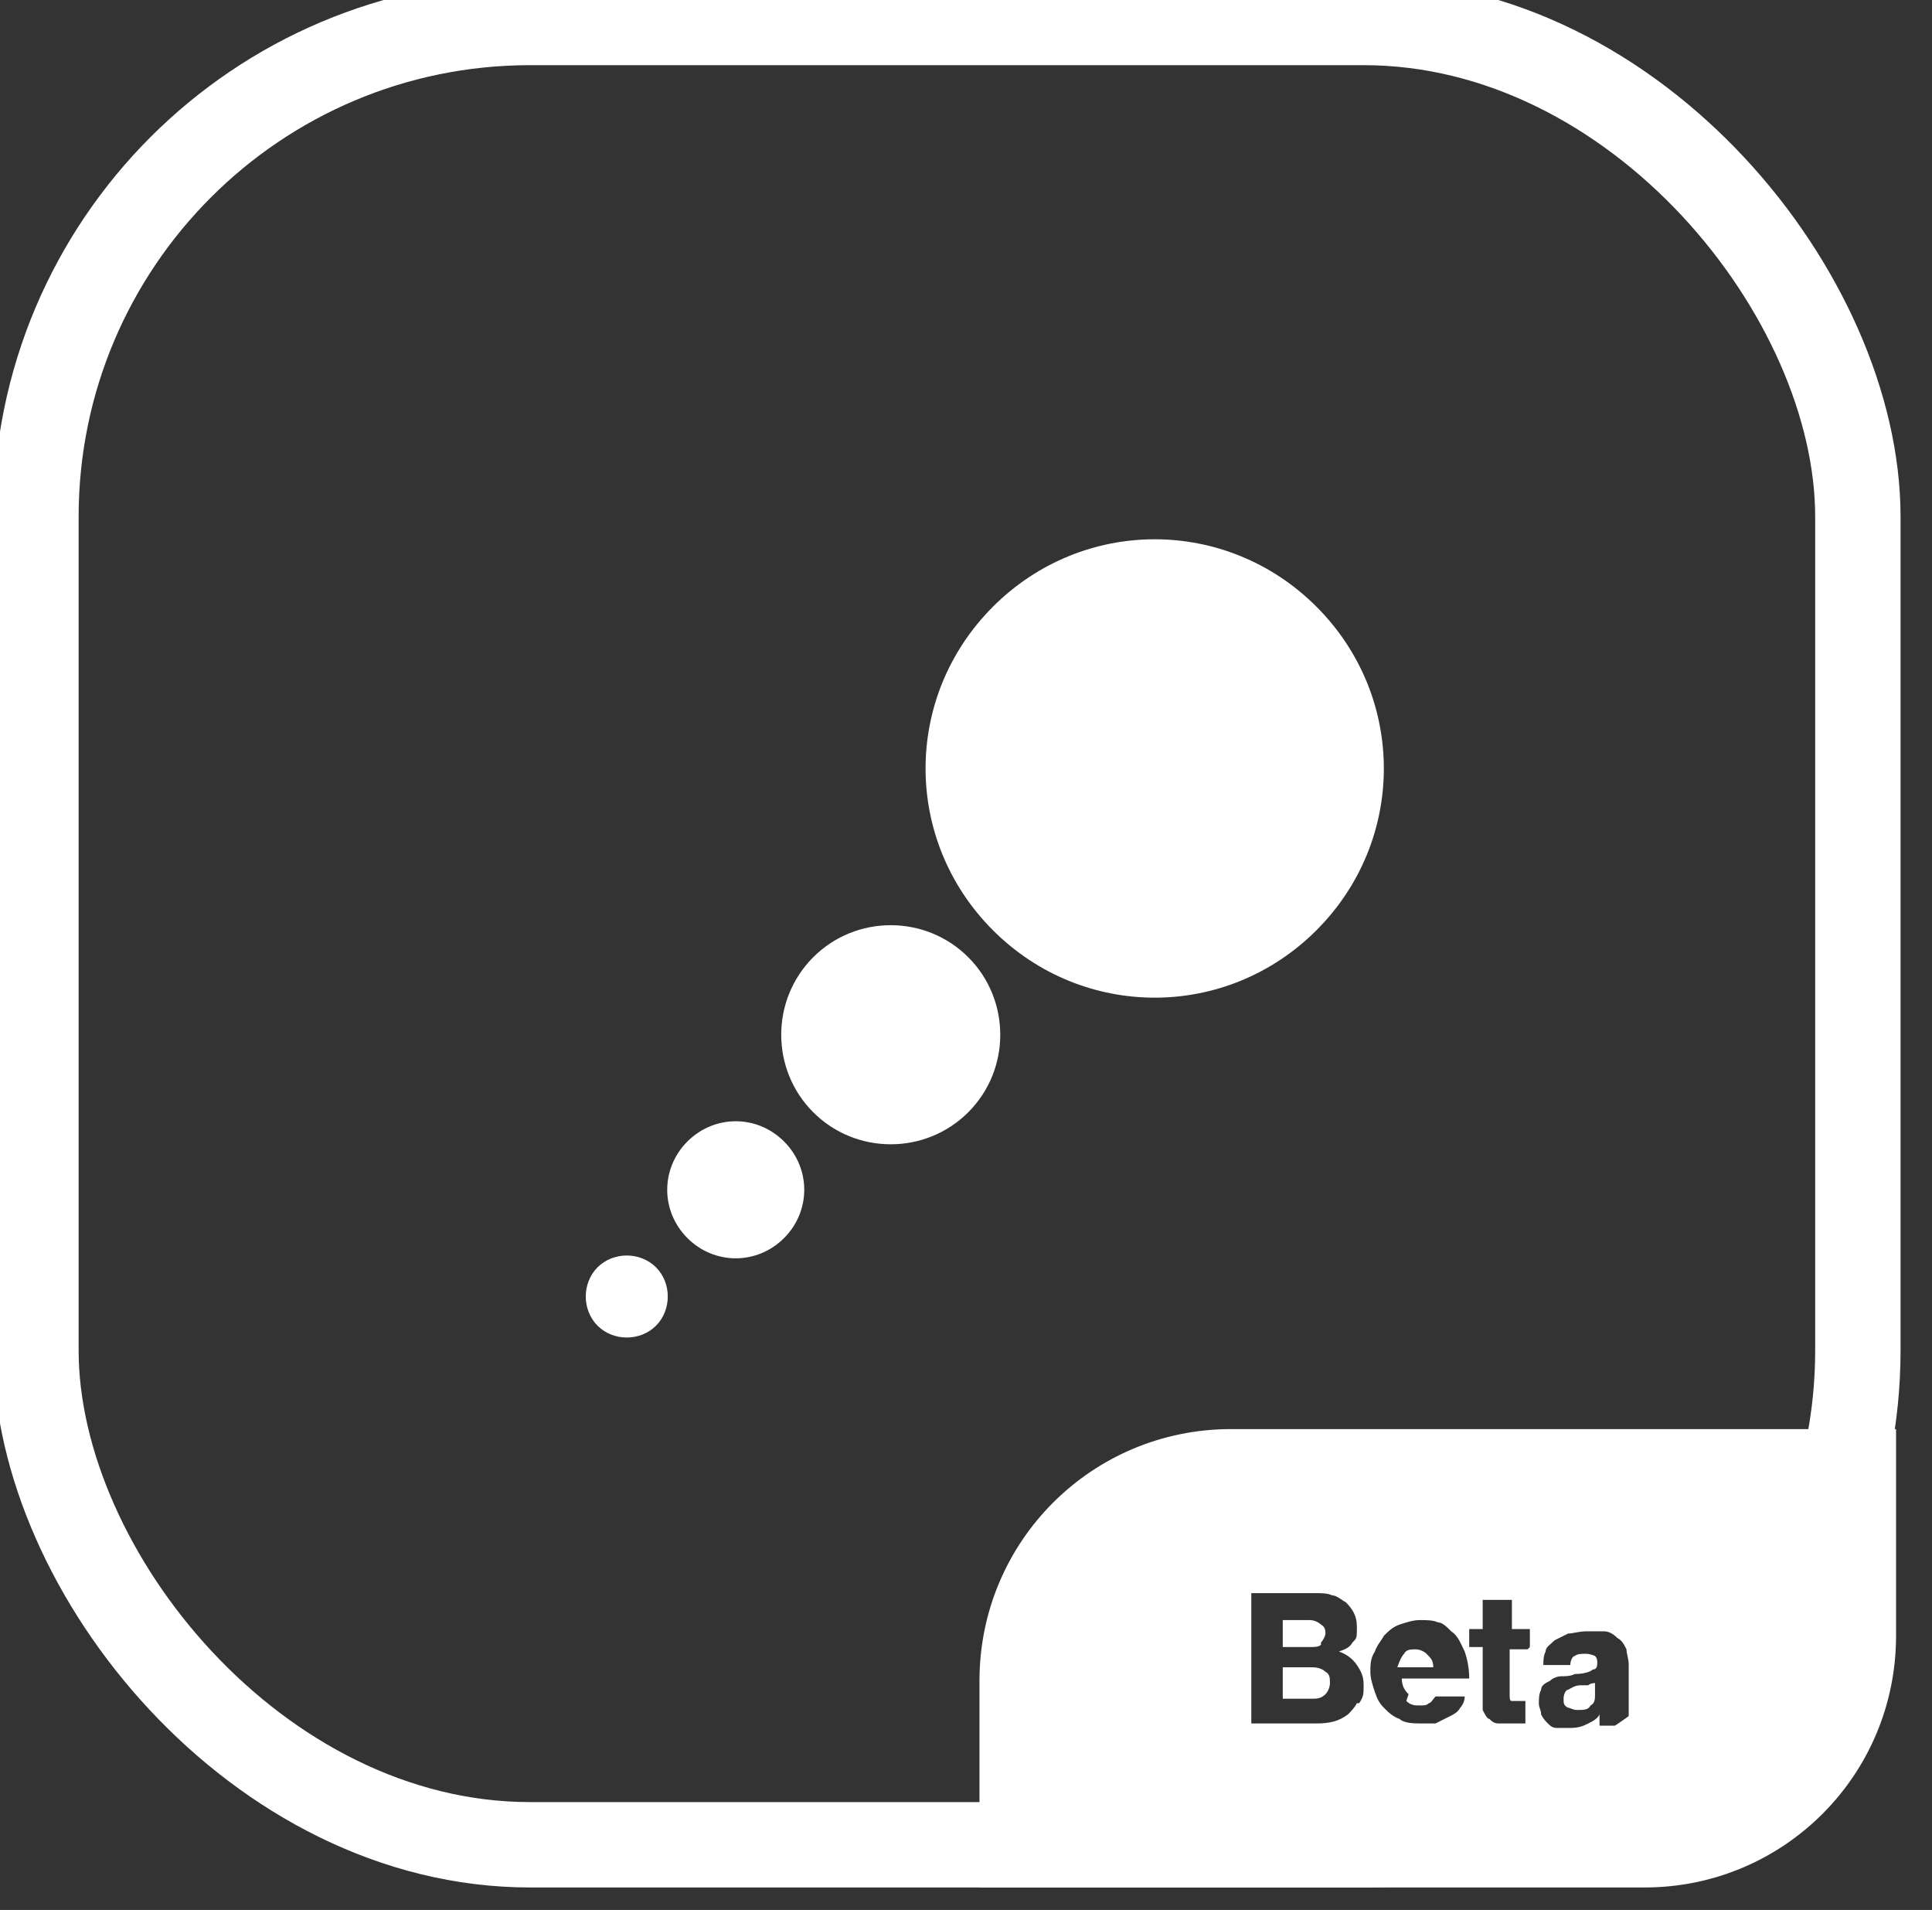 <?xml version="1.0" encoding="UTF-8"?>
<svg id="Calque_1" xmlns="http://www.w3.org/2000/svg" version="1.1" viewBox="0 0 86 85">
  <rect x="0" y="0" width="86" height="85" fill="#333333" stroke="none"/>
  <!-- Generator: Adobe Illustrator 29.2.1, SVG Export Plug-In . SVG Version: 2.1.0 Build 116)  -->
  <defs>
    <style>
      .st0 {
        fill-rule: evenodd;
      }

      .st0, .st1 {
        fill: #fff;
      }

      .st2 {
        fill: none;
        stroke: #fff;
        stroke-width: 3.8px;
      }
    </style>
  </defs>
  <path class="st0" d="M58.6,41.4c4-4,4-10.4,0-14.4s-10.4-4-14.4,0c-4,4-4,10.4,0,14.4,4,4,10.4,4,14.4,0ZM43.1,49.5c1.9-1.9,1.9-5,0-6.9-1.9-1.9-5-1.9-6.9,0-1.9,1.9-1.9,5,0,6.9,1.9,1.9,5,1.9,6.9,0ZM34.9,50.8c1.2,1.2,1.2,3.1,0,4.3-1.2,1.2-3.1,1.2-4.3,0-1.2-1.2-1.2-3.1,0-4.3,1.2-1.2,3.1-1.2,4.3,0ZM29.2,59c.7-.7.7-1.9,0-2.6-.7-.7-1.9-.7-2.6,0-.7.7-.7,1.9,0,2.6.7.7,1.9.7,2.6,0Z"/>
  <g>
    <rect class="st2" x="1.6" y="1" width="81.1" height="81.1" rx="22" ry="22"/>
    <g>
      <path class="st1" d="M58.4,74.2h-1.3v1.4h1.3c.2,0,.4,0,.6-.2.1-.1.2-.3.2-.5s0-.4-.2-.5c-.1-.1-.3-.2-.6-.2Z"/>
      <path class="st1" d="M63.1,73.4c-.3,0-.5,0-.6.2-.1.1-.2.3-.3.6h1.6c0-.3-.1-.4-.3-.6-.1-.1-.3-.2-.5-.2Z"/>
      <path class="st1" d="M54.8,63.6c-6.2,0-11.2,5-11.2,11.2v9.2h29.6c6.2,0,11.2-5,11.2-11.2v-9.2h-29.6ZM60.4,75.8c-.1.2-.3.4-.4.5-.4.3-.8.4-1.4.4h-2.9v-5.8h2.8c.3,0,.6,0,.8.1.2,0,.4.2.6.3.3.3.5.6.5,1.1s0,.5-.2.7c-.1.2-.3.3-.6.4h0c.3.1.6.3.8.6.2.3.3.5.3.9s0,.5-.2.8ZM62.6,75.7c.2.2.4.2.6.2s.3,0,.4-.1c.1,0,.2-.2.3-.3h1.3c0,.2-.1.4-.2.5-.1.2-.3.3-.5.4-.2.1-.4.2-.6.3-.2,0-.5,0-.7,0s-.7,0-.9-.2c-.3-.1-.5-.3-.7-.5-.2-.2-.3-.4-.4-.7-.1-.3-.2-.6-.2-.9s0-.6.2-.9c.1-.3.3-.5.4-.7.2-.2.4-.4.7-.5.3-.1.6-.2.9-.2s.6,0,.8.1c.2,0,.4.2.6.4.3.2.4.5.6.9.1.3.2.7.2,1.2h-3c0,.3.1.5.3.7ZM68,73.4h-.8v2c0,.2,0,.3.1.3,0,0,.2,0,.3,0h.2c0,0,0,0,.1,0v1c0,0-.2,0-.3,0-.1,0-.3,0-.4,0s-.4,0-.5,0c-.2,0-.3-.1-.4-.2-.1,0-.2-.2-.3-.4,0-.2,0-.3,0-.6v-2.2h-.6v-.8h.6v-1.3h1.3v1.3h.8v.8ZM72.5,76.8h-1.3s0-.1,0-.2c0,0,0-.2,0-.3h0c-.1.2-.3.3-.5.4-.2.1-.4.2-.8.2s-.4,0-.6,0c-.2,0-.3-.1-.4-.2-.1-.1-.2-.2-.3-.4,0-.2-.1-.3-.1-.5s0-.4.1-.6c0-.2.2-.3.4-.4.1-.1.3-.2.5-.2.2,0,.4,0,.6-.1.4,0,.7-.1.8-.2.2,0,.2-.2.2-.3s0-.2-.1-.3c0,0-.2-.1-.4-.1s-.4,0-.5.1c-.1,0-.2.2-.2.4h-1.2c0-.2,0-.4.1-.6,0-.2.2-.3.4-.5.2-.1.4-.2.6-.3.2,0,.5-.1.8-.1s.6,0,.8,0c.2,0,.4.1.6.3.2.1.3.3.4.5,0,.2.1.4.1.7v2.1c0,.2,0,.3,0,.4,0,0,0,.2.1.2h0Z"/>
      <path class="st1" d="M58.8,73.1c.1-.1.2-.3.2-.4s0-.3-.2-.4c-.1-.1-.3-.2-.5-.2h-1.2v1.2h1.2c.2,0,.4,0,.5-.1Z"/>
      <path class="st1" d="M70.4,75c-.3,0-.4.1-.6.2-.1,0-.2.2-.2.4s0,.3.2.4c.1,0,.2.1.4.1.3,0,.5,0,.6-.2.2-.1.2-.3.2-.5v-.5c0,0-.2,0-.3.1-.1,0-.2,0-.4,0Z"/>
    </g>
  </g>
</svg>